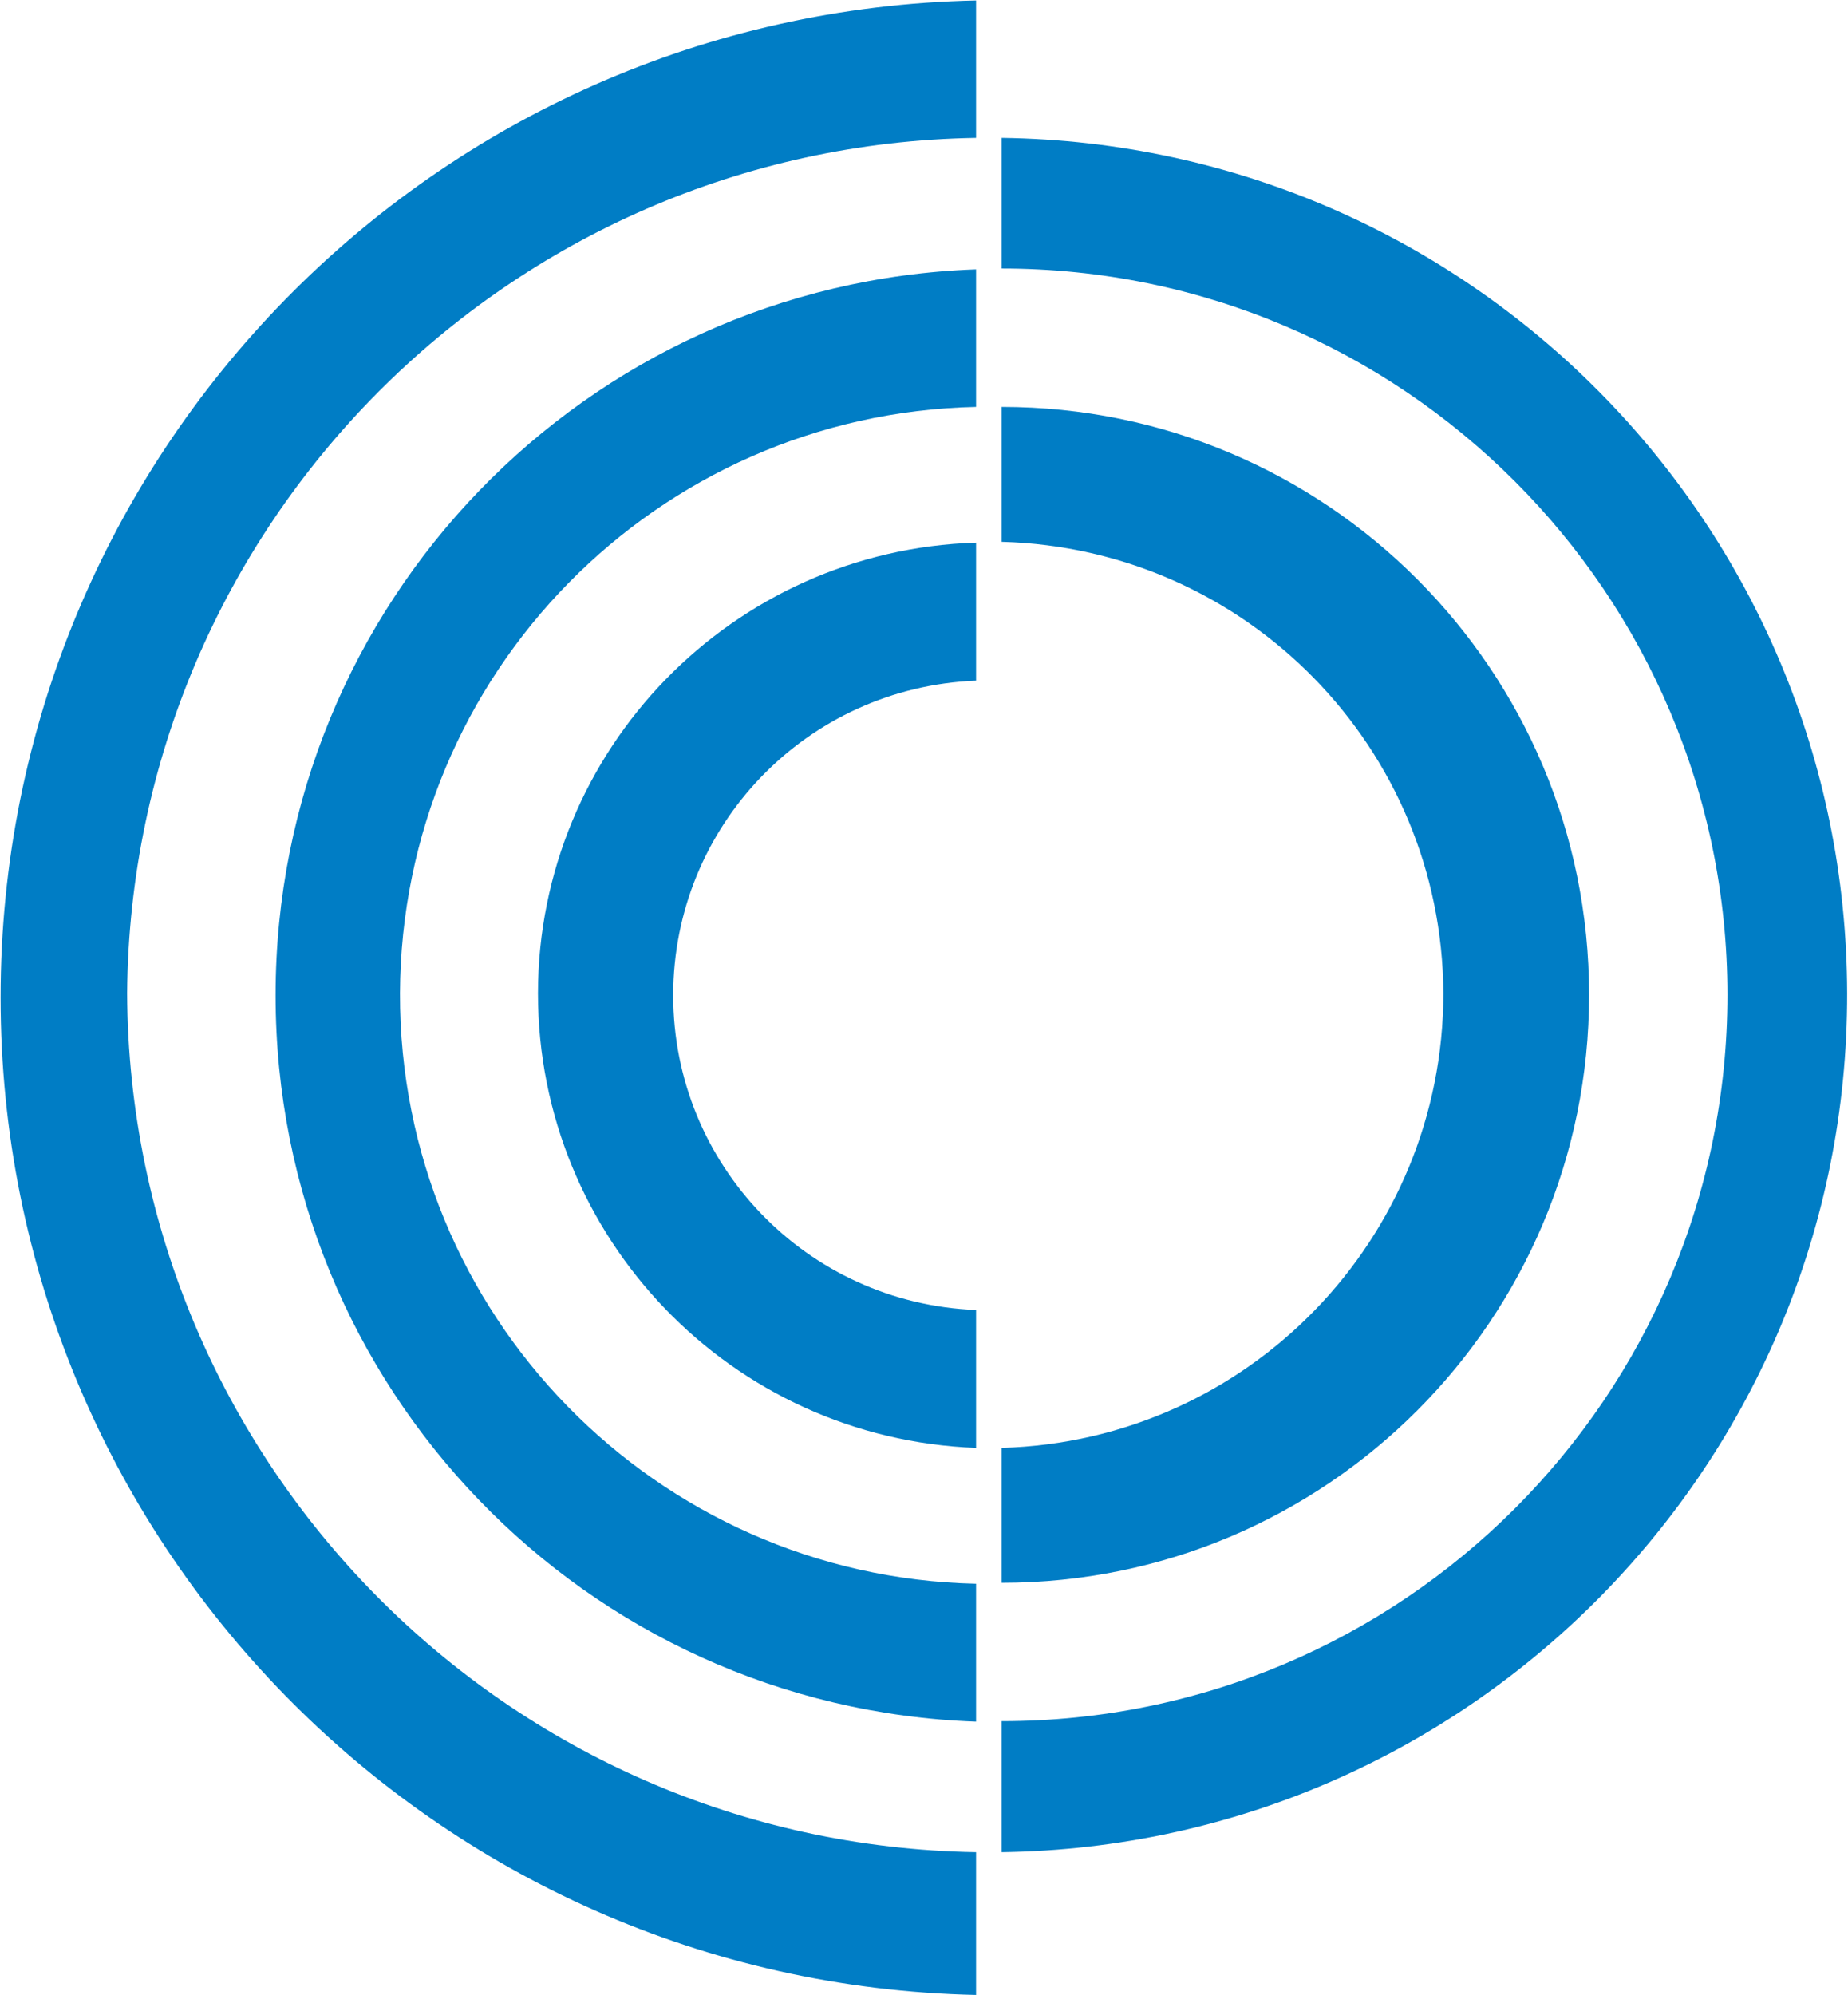 <svg version="1.2" xmlns="http://www.w3.org/2000/svg" viewBox="0 0 1551 1674" width="1551" height="1674"><style>.a{fill:#007dc5}</style><path class="a" d="m106.7 833.3c3.3-392.9 319.6-711.3 712.5-717.6v-115.3c-455 9.5-818.7 381.2-818.7 836.5 0 455.3 363.7 827.1 818.7 836.9v-119.8c-394-6.5-710.6-326.8-712.5-720.7z"/><path class="a" d="m451.5 833.3c0 205.5 162.5 373.9 367.7 381.5v-115.7c-142.1-5.5-254.2-122-254.2-264 0-142.1 112.1-258.5 254.2-264v-115.8c-204.5 6.2-367.4 173.5-367.7 378z"/><path class="a" d="m335.7 833.3c1.1-268.1 215.4-486.1 483.5-491.9v-115.4c-328.3 11.7-587.9 280.8-587.9 609.1 0 328.6 259.6 597.7 587.9 609.4v-115.7c-269.1-5.9-484.2-226.1-483.5-495.5z"/><path class="a" d="m1550.3 833.3c-0.8-392.9-316.6-712.4-709.6-717.6v109.6c336.4 0 609.1 273.1 609.1 609.4 0 336.7-272.7 609.4-609.1 609.4v109.9c393.7-5.4 710.3-326.8 709.6-720.7z"/><path class="a" d="m1211.4 833.3c0 206.6-164.3 375.7-370.7 381.5v113.2c272.5 0 493-220.9 493-493.3 0-272.4-220.5-493.3-493-493.3v113.2c205.6 5.5 369.6 173.1 370.7 378.7z"/></svg>